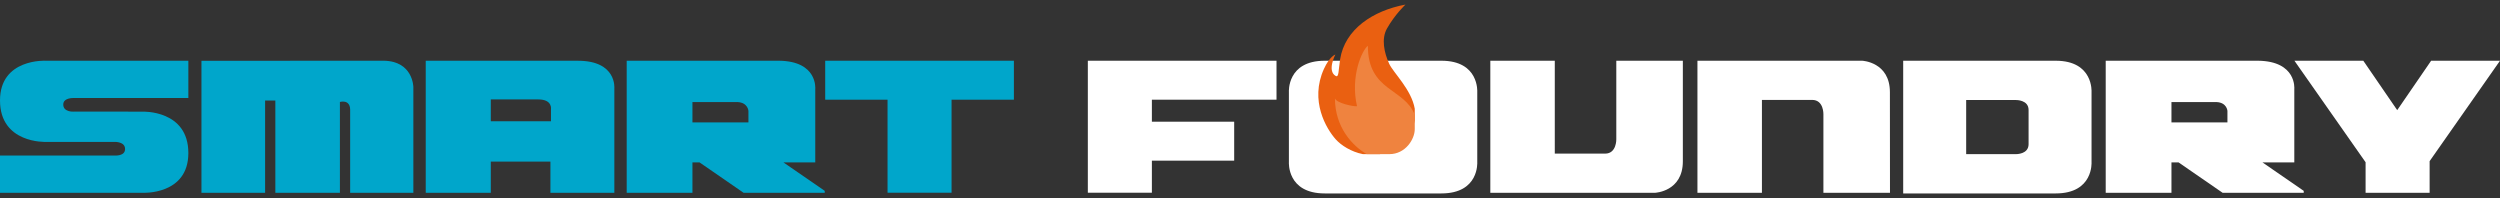 <?xml version="1.0" encoding="utf-8"?>
<!-- Generator: Adobe Illustrator 22.0.1, SVG Export Plug-In . SVG Version: 6.00 Build 0)  -->
<svg version="1.1" id="レイヤー_1" xmlns="http://www.w3.org/2000/svg" xmlns:xlink="http://www.w3.org/1999/xlink" x="0px"
	 y="0px" viewBox="0 0 669.149 53" style="enable-background:new 0 0 669.149 53;" xml:space="preserve">
<rect x="0" y="0" width="669.149" height="53" fill="#333333" stroke="none"/>
<style type="text/css">
	.st0{fill:#00A6CB;}
	.st1{fill:#FFFFFF;}
	.st2{fill:#EA6011;}
	.st3{fill:#EF833F;}
</style>
<g>
	<path class="st0" d="M131.367,51.608v-8.348h15.96v8.348h17.109V23.642c0,0,0.702-7.361-9.698-7.379
		c-10.905-0.016-40.785,0-40.785,0v35.344H131.367z M131.367,26.613c0,0,12.55,0,12.73,0
		c3.855,0,3.38,2.655,3.38,2.655v3.183h-16.11V26.613z"/>
	<path class="st1" d="M398.899,16.255v35.349h44.076c0,0,7.456-0.299,7.456-8.425c0-8.471,0-26.924,0-26.924H432.619
		v21.019c0,0,0.101,3.844-3,3.844h-13.466V16.255H398.899z"/>
	<path class="st1" d="M454.337,51.603v-35.349h44.072c0,0,7.443,0.299,7.443,8.428c0,8.471,0.021,26.922,0.021,26.922
		h-17.82V30.582c0,0,0.112-3.841-3.007-3.841h-13.45v24.863H454.337z"/>
	<path class="st0" d="M110.638,51.603V23.281c0,0-0.067-6.899-7.895-7.027l-48.822,0.021v35.328h17.036V26.908h2.742
		v24.696H90.979V27.294c0,0,2.69-0.811,2.744,2.025c0.009,0.398,0,22.285,0,22.285H110.638z"/>
	<path class="st0" d="M220.748,51.603v-0.519l-11.06-7.623h8.526V23.798c0,0,0.711-7.415-9.682-7.543H167.742v35.349
		h17.596v-8.142h1.895l11.803,8.142H220.748z M185.338,32.767v-5.452h12.038c2.818,0.124,2.95,2.368,2.95,2.368
		v3.085H185.338z"/>
	<path class="st1" d="M616.613,51.603v-0.519l-11.053-7.623h8.533V23.798c0,0,0.699-7.415-9.689-7.543h-40.79v35.349
		h17.598v-8.142h1.894l11.803,8.142H616.613z M581.211,32.767v-5.452h12.036c2.815,0.124,2.946,2.368,2.946,2.368v3.085
		H581.211z"/>
	<polygon class="st0" points="271.376,16.255 220.874,16.255 220.874,26.682 237.558,26.682 237.558,51.581 254.692,51.581 
		254.692,26.682 271.376,26.682 	"/>
	<polygon class="st1" points="341.67,26.682 341.67,16.255 291.17,16.255 291.17,51.581 308.311,51.581 308.311,43 
		330.34,43 330.34,32.575 308.311,32.575 308.311,26.682 	"/>
	<path class="st1" d="M395.403,24.616c0,0,0.562-8.361-9.6-8.361h-31.222c-10.151,0-9.595,8.361-9.595,8.361v18.791
		c0,0-0.555,8.368,9.595,8.368h31.222c10.162,0,9.6-8.368,9.6-8.368V24.616z"/>
	<path class="st1" d="M559.82,24.616c0,0,0.56-8.361-9.598-8.361H509.407V51.775h40.815
		c10.158,0,9.598-8.368,9.598-8.368V24.616z M542.969,38.594c0,2.742-3.378,2.662-3.378,2.662h-13.327
		c0-0.926,0-13.558,0-14.483h13.327c0,0,3.378-0.082,3.378,2.658C542.969,30.349,542.969,37.678,542.969,38.594z"/>
	<polygon class="st1" points="669.149,16.255 650.717,16.255 641.635,29.481 632.561,16.255 614.122,16.255 
		633.173,43.427 633.173,51.603 650.312,51.603 650.312,43.133 	"/>
	<path class="st0" d="M19.719,26.236h30.696v-9.982H12.278c0,0-12.278-0.674-12.278,10.635
		C0,38.487,12.278,37.984,12.278,37.984h18.414c0,0,0.036,0,0.096,0c0,0,2.688-0.08,2.688,1.895
		c0,2.002-2.783,1.744-2.783,1.744H0v9.982h38.139c0,0,12.276,0.67,12.276-10.635
		c0-11.602-12.276-11.088-12.276-11.088l-18.421-0.009c0,0-0.037,0.002-0.101,0.009c0,0-2.685,0.133-2.685-1.901
		C16.933,26.101,19.719,26.236,19.719,26.236z"/>
	<g>
		<path class="st2" d="M378.676,29.115c-0.88-5.146-5.727-9.618-6.842-12.04c-1.371-2.987-2.139-6.723-0.603-9.429
			c2.148-3.8,4.95-6.421,4.959-6.421c-8.67,1.609-16.218,6.572-17.495,14.643
			c-0.466,2.962-0.299,4.959-1.179,4.461c-2.388-1.351-0.091-5.731-0.091-5.731s-1.499,0.423-3.062,3.853
			c-3.864,8.514,0.631,16.028,3.186,18.868c1.392,1.545,4.074,3.318,7.248,3.938h2.957c0,0,0.555,0,1.568,0
			c2.336-0.482,4.735-1.771,6.951-4.303c1.387-1.591,2.121-3.172,2.404-4.723
			C378.676,31.161,378.676,30.057,378.676,29.115z"/>
		<path class="st3" d="M378.676,34.552c0-1.044,0-2.457,0-3.782c-2.72-7.253-12.555-6.238-12.555-18.512
			c-1.522,1.149-4.755,8.119-2.902,16.177c-0.944,0.121-5.487-0.834-5.907-2.1c0,7.721,4.712,12.742,8.498,14.922
			h1.942c0,0,1.508,0,4.136,0C376.16,41.257,378.676,37.292,378.676,34.552z"/>
	</g>
</g>
</svg>
